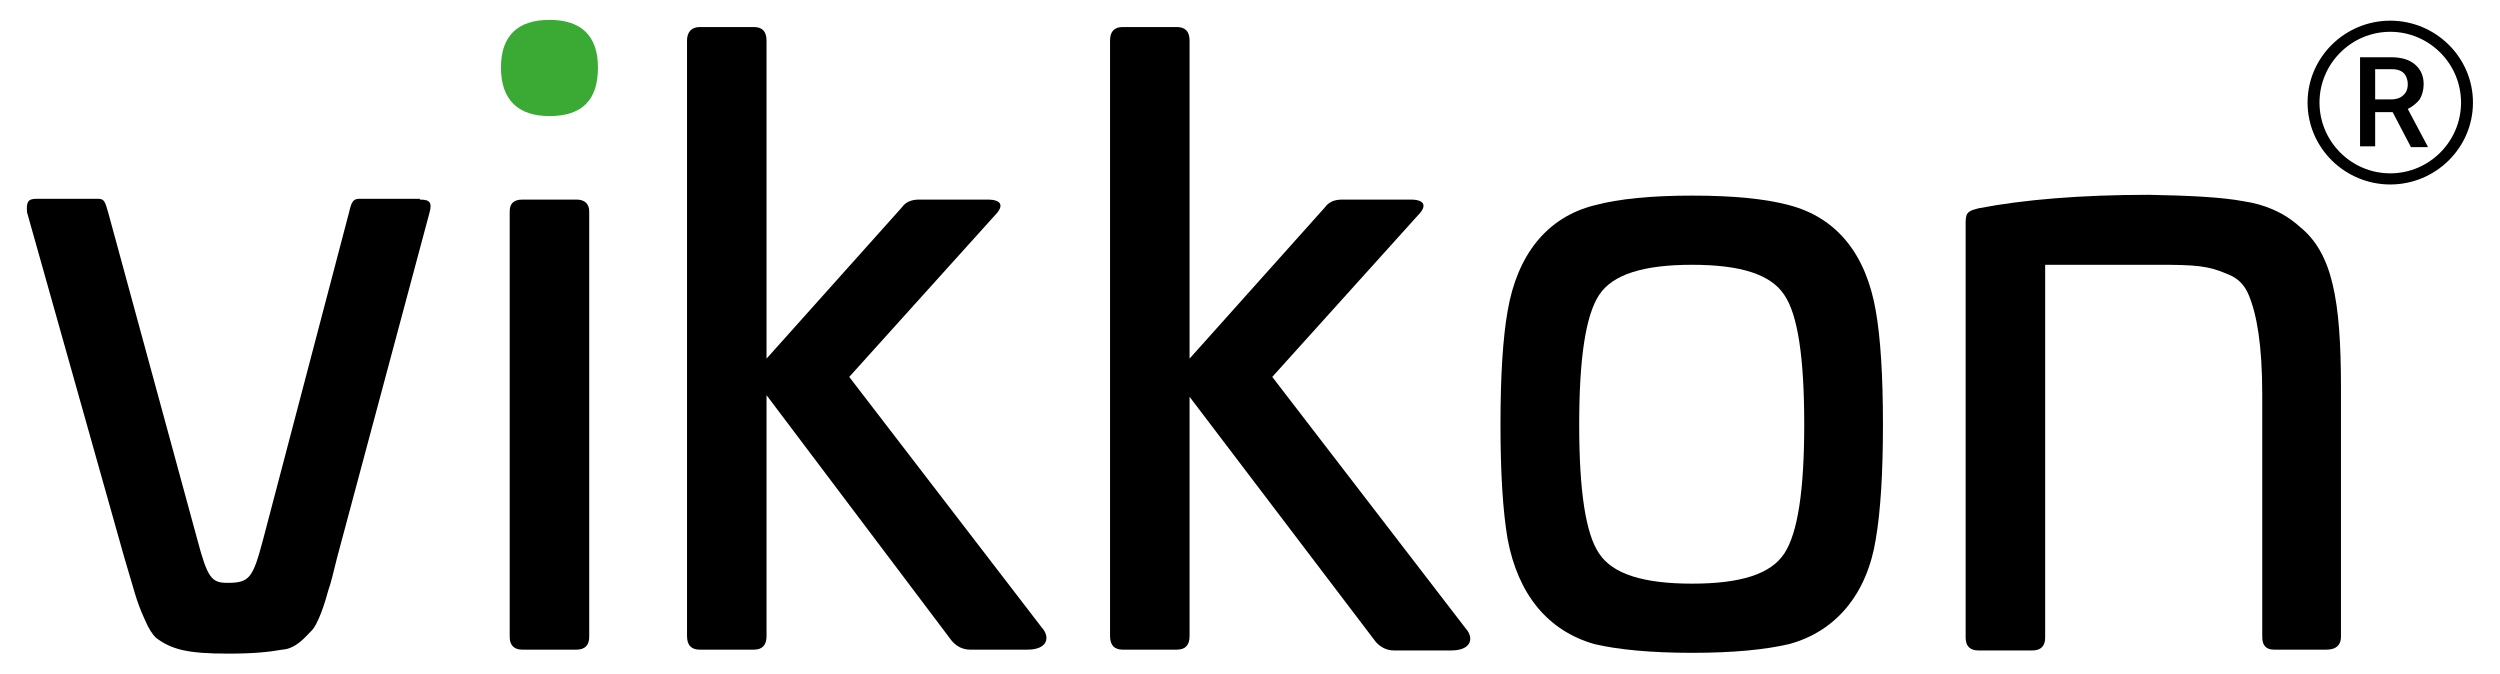 <?xml version="1.0" encoding="utf-8"?>
<!-- Generator: Adobe Illustrator 24.1.1, SVG Export Plug-In . SVG Version: 6.00 Build 0)  -->
<svg version="1.1" id="Capa_1" xmlns="http://www.w3.org/2000/svg" xmlns:xlink="http://www.w3.org/1999/xlink" x="0px" y="0px"
	 viewBox="0 0 314.4 84.7" style="enable-background:new 0 0 314.4 84.7;" xml:space="preserve">
<style type="text/css">
	.st0{fill:#3AAA35;}
</style>
<g>
	<path d="M52.8,25.1c1.2,0,1.6,0.3,1.2,1.7L42.4,70.1c-0.5,2-0.8,3.3-1.1,4.1c-0.4,1.5-1.3,4.4-2.2,5.2c-0.7,0.7-1.9,2.2-3.6,2.3
		c-1.7,0.3-3.6,0.5-6.8,0.5c-5.1,0-7.1-0.5-9.1-2c-0.4-0.4-0.9-1.1-1.4-2.3c-1.1-2.4-1.3-3.6-2.6-7.9L3.4,26.7
		c-0.1-1.3,0.1-1.7,1.2-1.7h7.7c0.8,0,0.9,0.3,1.3,1.7l11.2,41.1c1.3,4.9,1.8,5.5,3.8,5.5c2.8,0,3.2-0.6,4.5-5.5l10.8-41.1
		c0.3-1.3,0.5-1.7,1.3-1.7H52.8z"/>
	<path class="st0" d="M69.1,14.6c-4,0-6.1-2.1-6.1-6.1c0-4,2.1-6,6.1-6c4,0,6.1,2,6.1,6C75.2,12.6,73.2,14.6,69.1,14.6z"/>
	<path d="M72.5,25.1c1,0,1.6,0.5,1.6,1.5v53.5c0,1-0.5,1.6-1.6,1.6h-6.8c-1,0-1.6-0.5-1.6-1.6V26.6c0-1,0.5-1.5,1.6-1.5H72.5z"/>
	<path d="M94.8,3.4c1,0,1.6,0.5,1.6,1.7v40l17-19c0.5-0.7,1.2-1,2.2-1h8.6c1.8,0,2.1,0.8,0.9,2l-18.3,20.3L131,78.9
		c1.1,1.2,0.8,2.8-1.8,2.8H122c-0.9,0-1.7-0.4-2.3-1.1L96.4,49.7V80c0,1.1-0.5,1.7-1.6,1.7H88c-1,0-1.6-0.5-1.6-1.7V5.1
		C86.4,4,87,3.4,88,3.4H94.8z"/>
	<path d="M148,3.4c1,0,1.6,0.5,1.6,1.7v40l17-19c0.5-0.7,1.2-1,2.2-1h8.6c1.8,0,2.1,0.8,0.9,2l-18.3,20.3l24.3,31.6
		c1.1,1.2,0.8,2.8-1.8,2.8h-7.2c-0.9,0-1.7-0.4-2.3-1.1l-23.4-30.8V80c0,1.1-0.5,1.7-1.6,1.7h-6.8c-1,0-1.6-0.5-1.6-1.7V5.1
		c0-1.1,0.5-1.7,1.6-1.7H148z"/>
	<path d="M212.8,24.6c5.2,0,9.2,0.4,12.2,1.2c6.1,1.6,9.7,6.3,10.9,13.3c0.6,3.4,0.9,8.2,0.9,14.3s-0.3,10.9-0.9,14.4
		c-1.1,6.9-5,11.6-10.9,13.2c-3,0.7-7,1.1-12.2,1.1s-9.3-0.4-12.3-1.1c-5.9-1.7-9.6-6.3-10.9-13.2c-0.6-3.5-0.9-8.3-0.9-14.4
		s0.3-10.9,0.9-14.3c1.2-7,4.9-11.8,11-13.3C203.6,25,207.7,24.6,212.8,24.6z M201.1,37.1c-1.7,2.6-2.5,8-2.5,16.3
		c0,8.3,0.8,13.7,2.5,16.2c1.7,2.6,5.6,3.8,11.7,3.8s9.9-1.2,11.6-3.8c1.7-2.6,2.5-8,2.5-16.2c0-8.4-0.8-13.8-2.5-16.3
		c-1.7-2.6-5.5-3.8-11.6-3.8S202.8,34.5,201.1,37.1z"/>
	<path d="M282.1,25.3c2.7,0.4,5.1,1.4,7.1,3.2c4.1,3.3,5.2,9.1,5.2,20.3v31.3c0,1-0.6,1.6-1.8,1.6H286c-1,0-1.5-0.5-1.5-1.6V49.6
		c0-6.3-0.7-10.1-1.7-12.5c-0.5-1.2-1.3-2.1-2.6-2.6c-2.5-1.1-4.1-1.2-8.8-1.2h-14.2v46.9c0,1-0.5,1.6-1.6,1.6h-6.8
		c-1,0-1.6-0.5-1.6-1.6V27.9c0-1.3,0.5-1.4,1.6-1.7c5.7-1.1,12.9-1.7,21.5-1.7C275.5,24.6,279.4,24.8,282.1,25.3z"/>
	<g>
		<g>
			<path d="M300.9,14.1h-2.2v4.3h-1.9V7.2h3.9c1.3,0,2.3,0.3,3,0.9s1.1,1.4,1.1,2.5c0,0.7-0.2,1.4-0.5,1.9c-0.4,0.5-0.9,0.9-1.5,1.2
				l2.5,4.7v0.1h-2.1L300.9,14.1z M298.7,12.5h2c0.7,0,1.2-0.2,1.5-0.5c0.4-0.3,0.6-0.8,0.6-1.4c0-0.6-0.2-1.1-0.5-1.4
				c-0.3-0.3-0.8-0.5-1.5-0.5h-2.1V12.5z"/>
		</g>
		<path d="M300.6,23.2c-5.7,0-10.4-4.6-10.4-10.3s4.7-10.3,10.4-10.3c5.7,0,10.4,4.6,10.4,10.3S306.3,23.2,300.6,23.2z M300.6,4
			c-4.9,0-8.9,4-8.9,8.9s4,8.9,8.9,8.9s8.9-4,8.9-8.9S305.5,4,300.6,4z"/>
	</g>
</g>
</svg>
